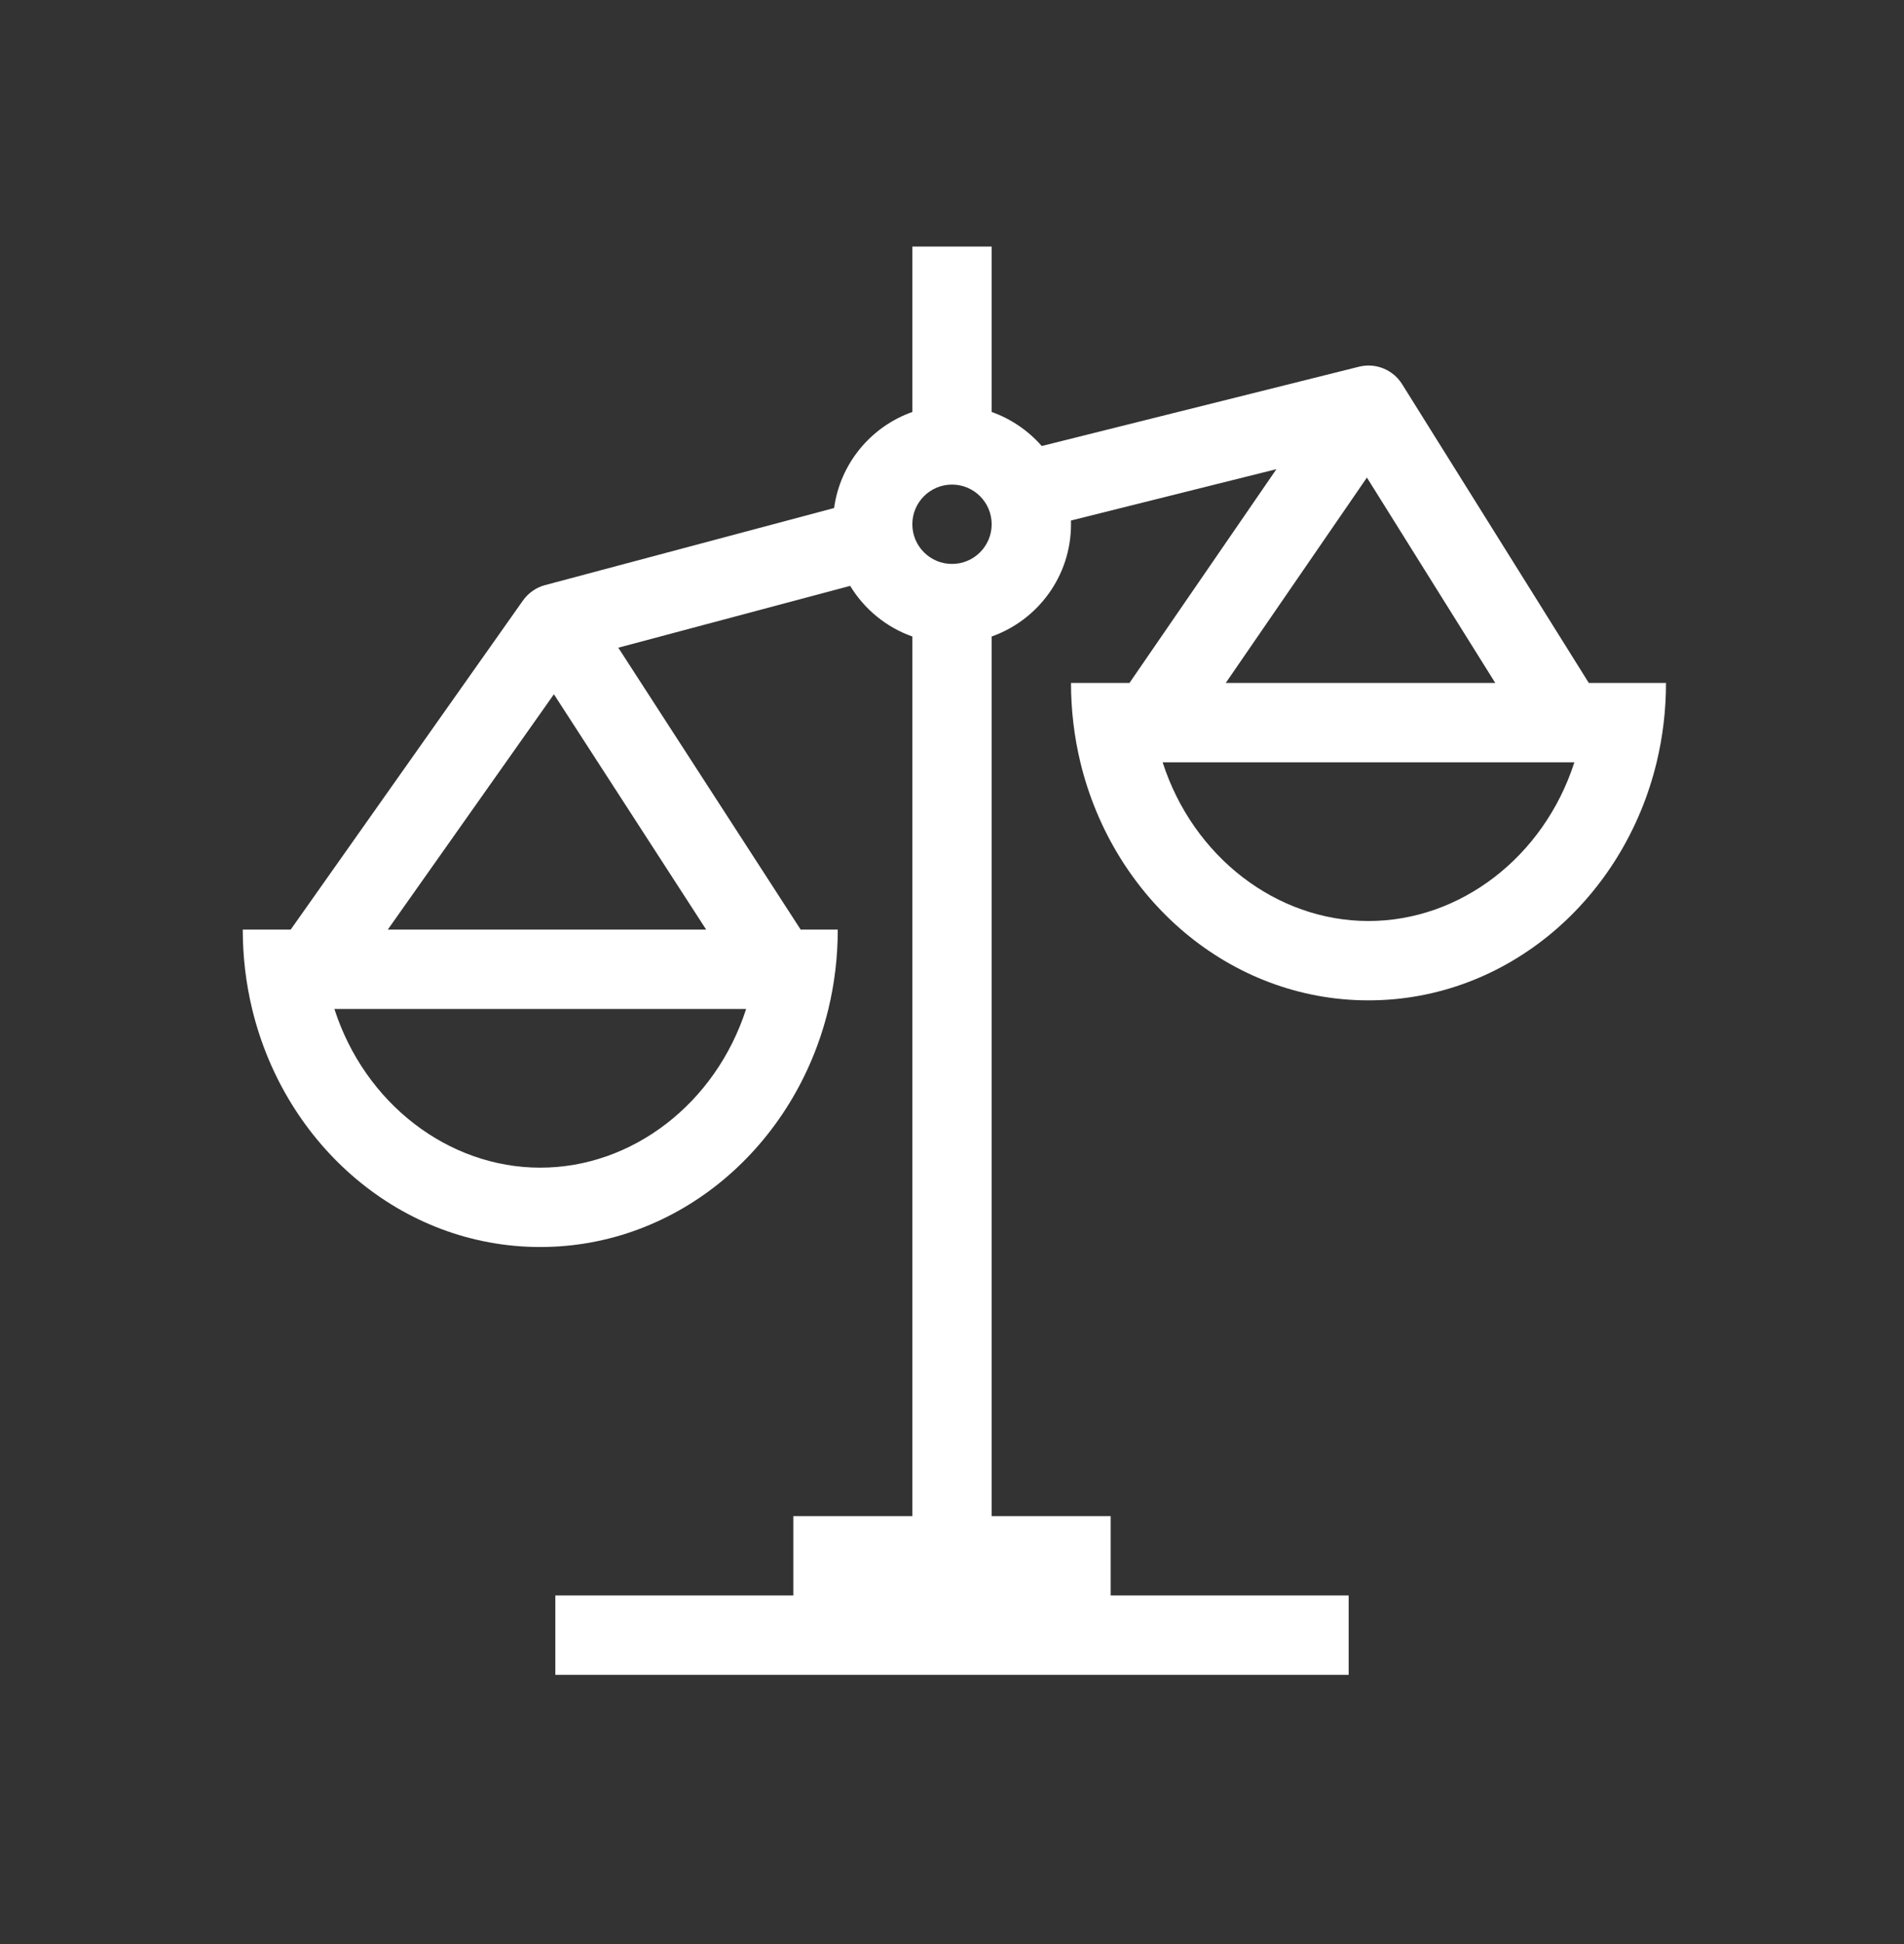 <svg width="48" height="49" viewBox="0 0 48 49" fill="none" xmlns="http://www.w3.org/2000/svg">
<rect x="0" y="0" width="48" height="49" fill="#333333" stroke="none"/>
<g id="icons">
<path id="Vector" fill-rule="evenodd" clip-rule="evenodd" d="M25 10.384C25.492 10.558 25.925 10.857 26.262 11.242L34.252 9.245C34.268 9.241 34.283 9.237 34.299 9.234C34.528 9.187 34.756 9.222 34.952 9.321C34.997 9.344 35.041 9.371 35.083 9.401C35.194 9.48 35.289 9.583 35.36 9.703L40.054 17.214H42V17.216C42 17.906 41.918 18.575 41.764 19.214C40.931 22.664 37.995 25.214 34.5 25.214C31.005 25.214 28.069 22.664 27.236 19.214C27.082 18.574 27 17.904 27 17.214H28.474L32.179 11.825L26.999 13.12C27 13.151 27 13.182 27 13.214C27 14.52 26.165 15.631 25 16.043V38.214H28V40.214H34V42.214H14V40.214H20V38.214H23V16.043C22.342 15.81 21.789 15.354 21.433 14.767L15.587 16.325L20.185 23.431H21.12V23.434C21.12 24.124 21.038 24.793 20.884 25.431C20.051 28.882 17.115 31.431 13.62 31.431C10.125 31.431 7.189 28.882 6.356 25.431C6.202 24.792 6.12 24.122 6.12 23.431H7.328L13.183 15.137C13.318 14.946 13.516 14.808 13.742 14.747L21.028 12.805C21.181 11.679 21.959 10.752 23 10.384V6.214H25V10.384ZM37.696 17.214L34.46 12.037L30.901 17.214L37.696 17.214ZM17.803 23.431L13.964 17.499L9.776 23.431H17.803ZM39.69 19.214C38.921 21.599 36.816 23.214 34.5 23.214C32.184 23.214 30.079 21.599 29.31 19.214L39.69 19.214ZM18.81 25.431C18.041 27.817 15.936 29.431 13.62 29.431C11.304 29.431 9.199 27.817 8.43 25.431H18.81ZM24 14.214C24.552 14.214 25 13.766 25 13.214C25 12.661 24.552 12.214 24 12.214C23.448 12.214 23 12.661 23 13.214C23 13.766 23.448 14.214 24 14.214Z" fill="white"/>
</g>
</svg>
